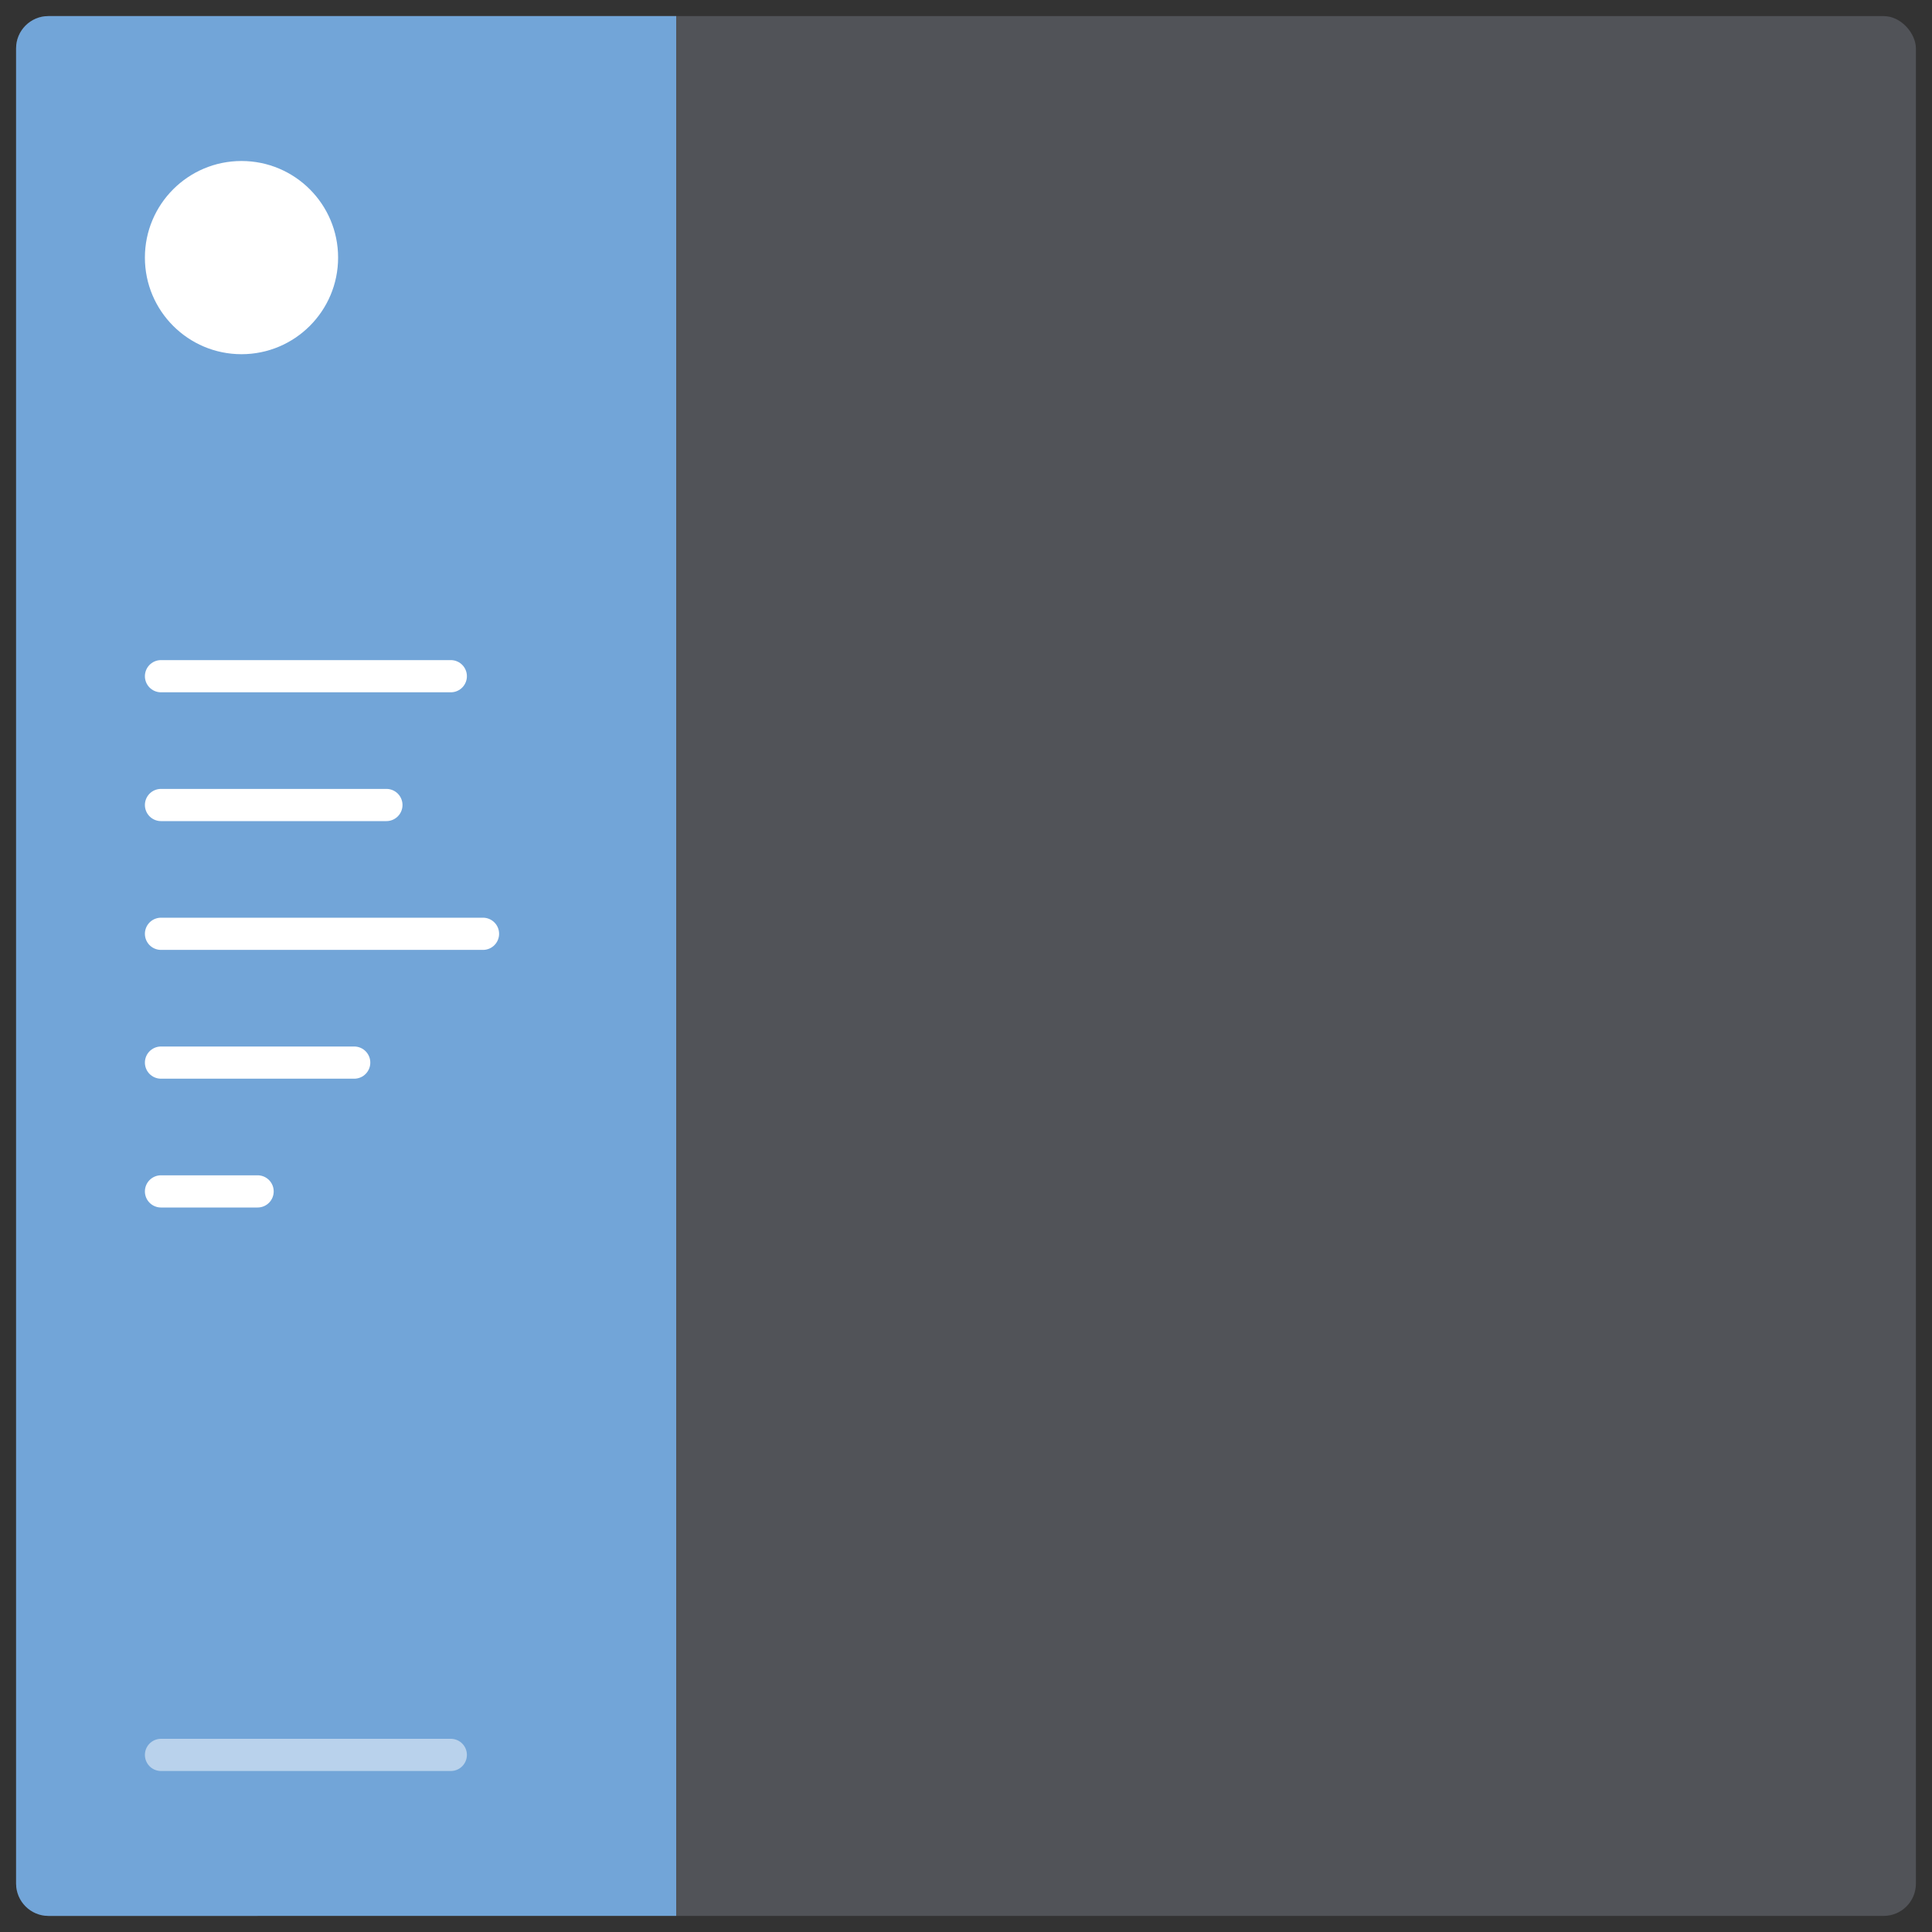 <?xml version="1.0" encoding="UTF-8"?><svg id="Layer_1" xmlns="http://www.w3.org/2000/svg" viewBox="0 0 60 60"><rect x="0" y="0" width="60" height="60" fill="#333333" stroke="none"/><defs><style>.cls-1,.cls-2{fill:none;stroke:#fff;stroke-linecap:round;stroke-linejoin:round;}.cls-2{opacity:.5;}.cls-3{fill:#fff;}.cls-4{fill:#7d818e;}.cls-5{fill:#72a5d8;}.cls-6{opacity:.4;}</style></defs><g class="cls-6"><rect class="cls-4" x=".5" y=".5" width="59" height="59" rx="1" ry="1"/></g><path class="cls-5" d="m1.5.5h19.5v59H1.5c-.55,0-1-.45-1-1V1.5C.5.95.95.5,1.5.5Z"/><line class="cls-1" x1="14" y1="21" x2="5" y2="21"/><line class="cls-1" x1="12" y1="25" x2="5" y2="25"/><line class="cls-1" x1="15" y1="29" x2="5" y2="29"/><line class="cls-1" x1="11" y1="33" x2="5" y2="33"/><line class="cls-1" x1="8" y1="37" x2="5" y2="37"/><line class="cls-2" x1="14" y1="54.5" x2="5" y2="54.5"/><circle class="cls-3" cx="7.5" cy="8" r="3"/></svg>